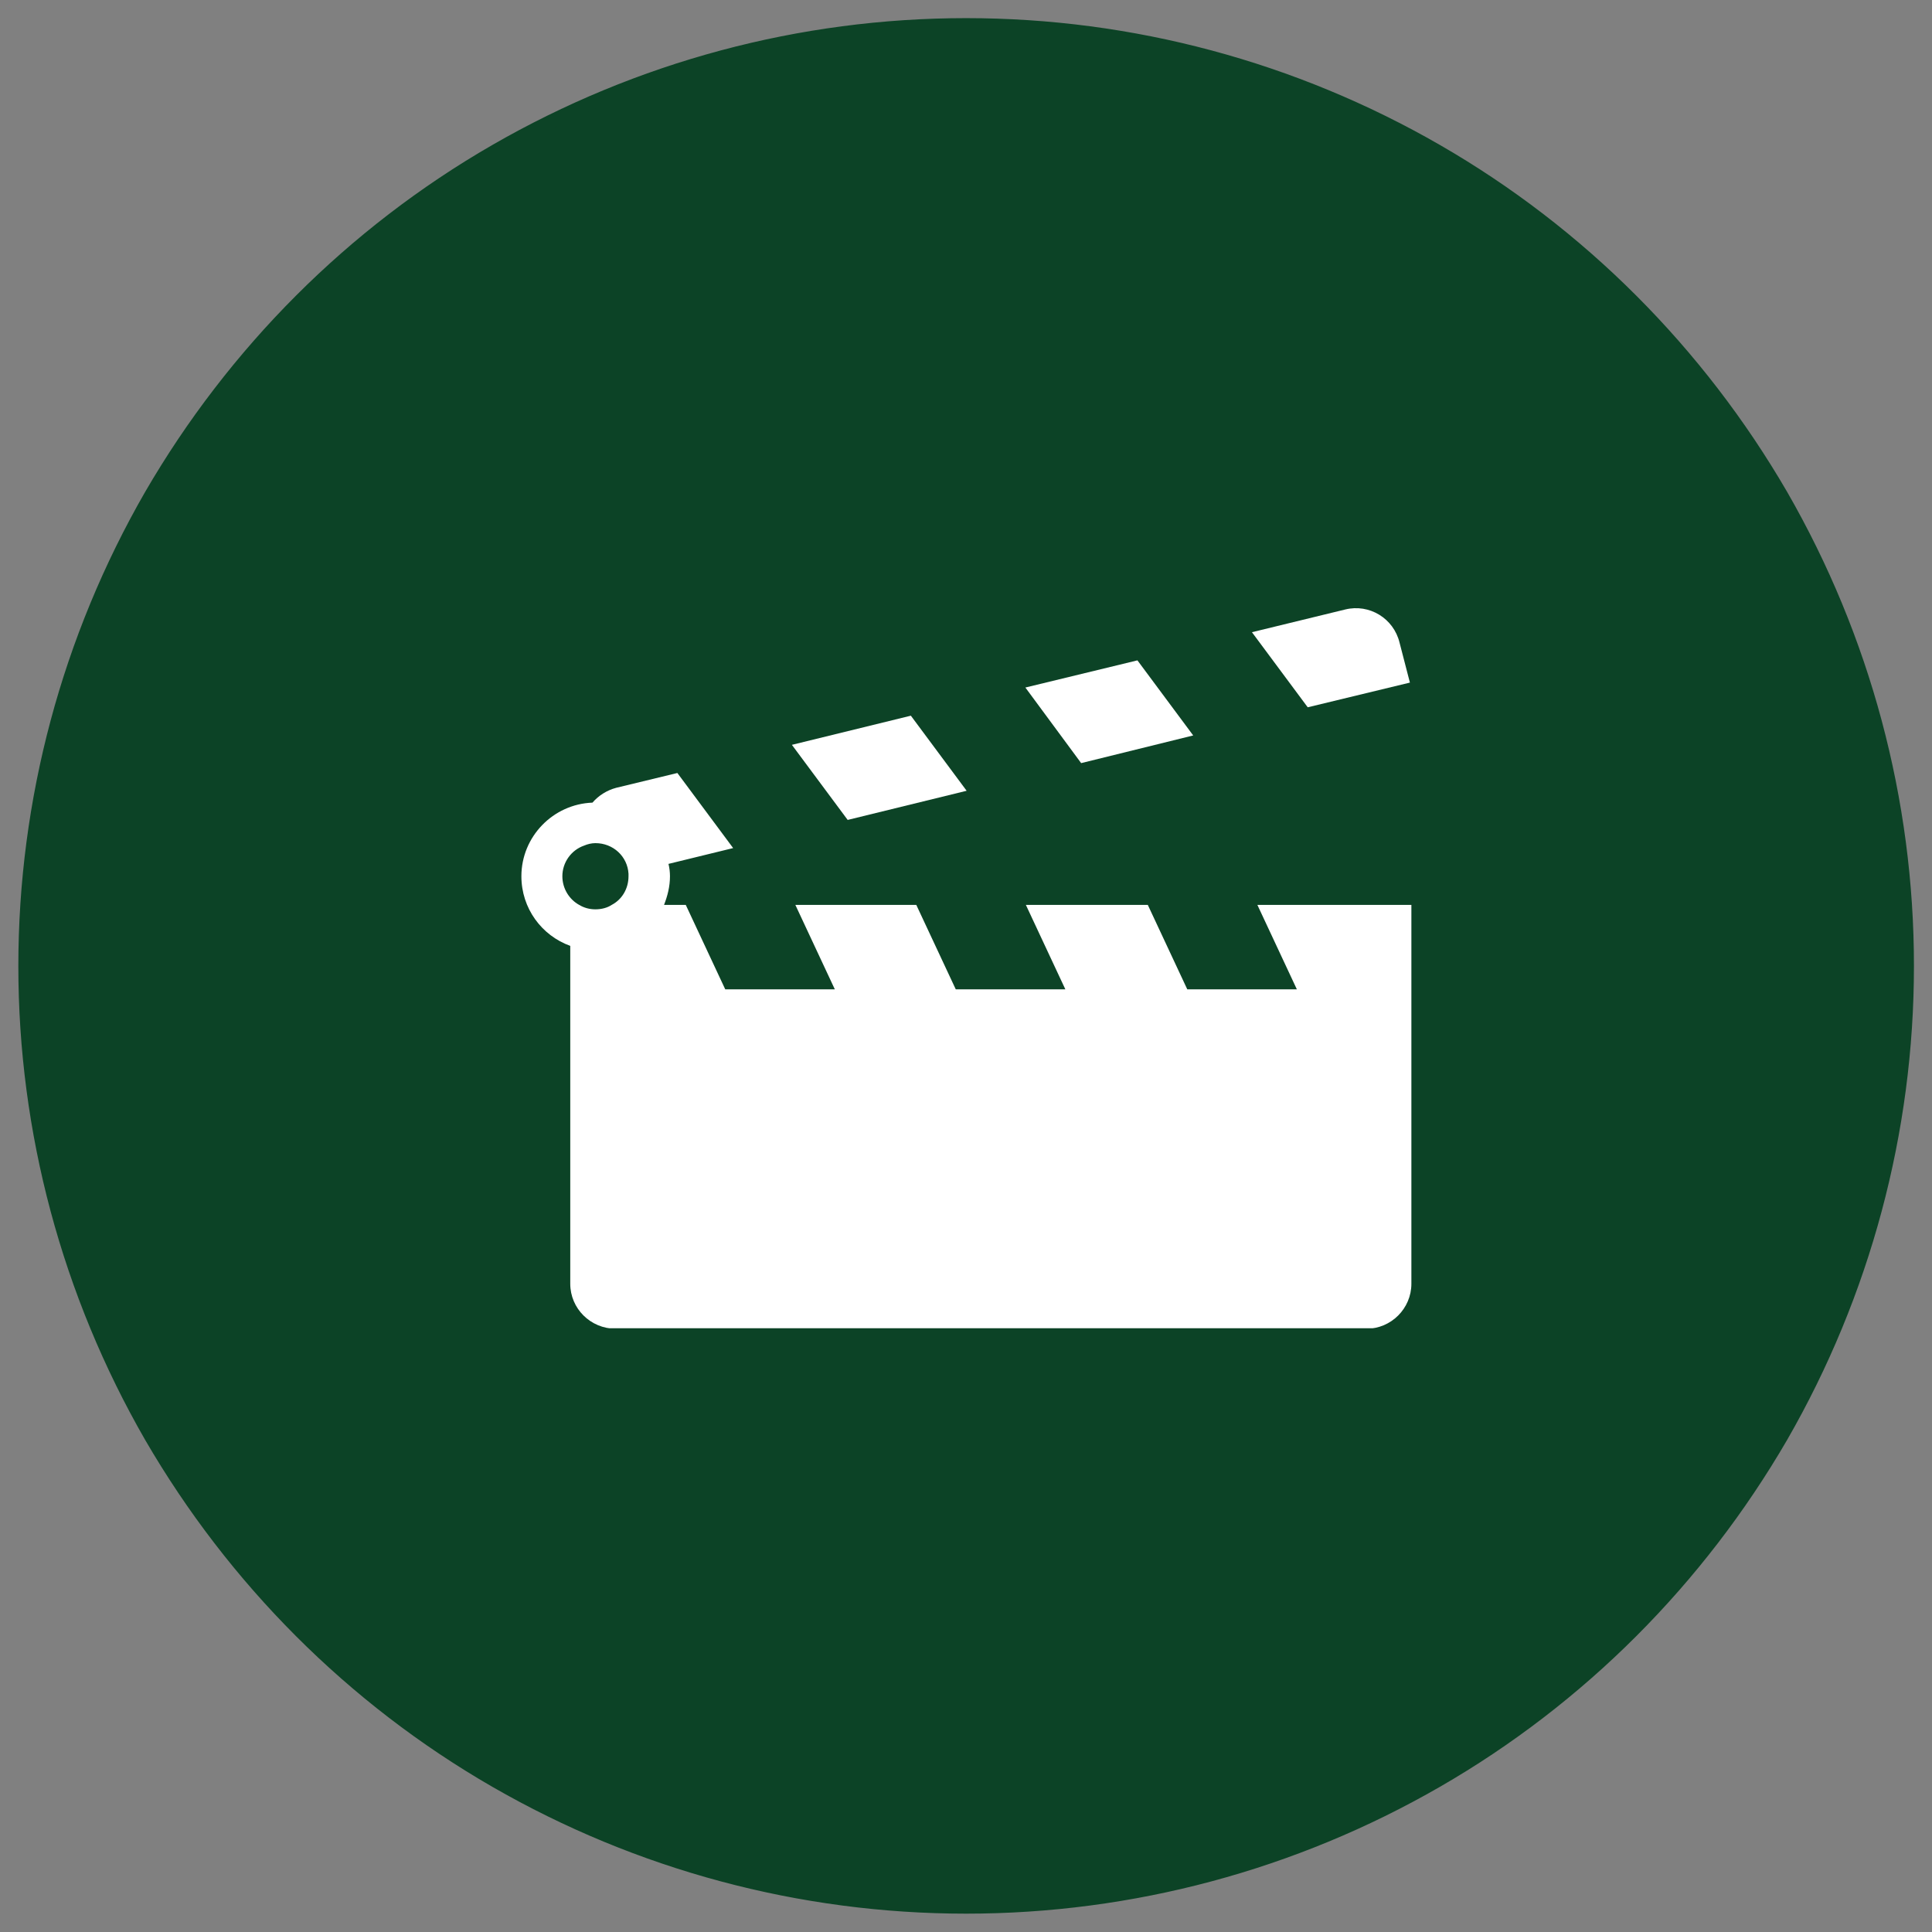 <?xml version="1.0" encoding="UTF-8" standalone="no"?>
<svg
   xmlns:ooo="http://xml.openoffice.org/svg/export"
   xmlns:dc="http://purl.org/dc/elements/1.1/"
   xmlns:cc="http://creativecommons.org/ns#"
   xmlns:rdf="http://www.w3.org/1999/02/22-rdf-syntax-ns#"
   xmlns:svg="http://www.w3.org/2000/svg"
   xmlns="http://www.w3.org/2000/svg"
   xmlns:sodipodi="http://sodipodi.sourceforge.net/DTD/sodipodi-0.dtd"
   xmlns:inkscape="http://www.inkscape.org/namespaces/inkscape"
   version="1.2"
   width="400"
   height="400"
   viewBox="0 0 10583.333 10583.334"
   preserveAspectRatio="xMidYMid"
   xml:space="preserve"
   id="svg414"
   sodipodi:docname="movie.svg"
   style="fill-rule:evenodd;stroke-width:28.222;stroke-linejoin:round"
   inkscape:version="0.92.5 (2060ec1f9f, 2020-04-08)"><rect x="0" y="0" width="10583.333" height="10583.334" fill="#808080" stroke="none"/><sodipodi:namedview
   pagecolor="#ffffff"
   bordercolor="#666666"
   borderopacity="1"
   objecttolerance="10"
   gridtolerance="10"
   guidetolerance="10"
   inkscape:pageopacity="0"
   inkscape:pageshadow="2"
   inkscape:window-width="1762"
   inkscape:window-height="1171"
   id="namedview416"
   showgrid="false"
   units="px"
   inkscape:zoom="2.3786088"
   inkscape:cx="197.09885"
   inkscape:cy="202.41159"
   inkscape:window-x="2078"
   inkscape:window-y="0"
   inkscape:window-maximized="1"
   inkscape:current-layer="svg414" />
 <defs
   class="ClipPathGroup"
   id="defs332">
  <clipPath
   id="presentation_clip_path"
   clipPathUnits="userSpaceOnUse">
   <rect
   x="0"
   y="0"
   width="21000"
   height="29700"
   id="rect326" />
  </clipPath>
  <clipPath
   id="presentation_clip_path_shrink"
   clipPathUnits="userSpaceOnUse">
   <rect
   x="21"
   y="29"
   width="20958"
   height="29641"
   id="rect329" />
  </clipPath>
 </defs>
 <defs
   class="TextShapeIndex"
   id="defs336">
  <g
   ooo:slide="id1"
   ooo:id-list="id3 id4"
   id="g334" />
 </defs>
 <defs
   class="EmbeddedBulletChars"
   id="defs368">
  <g
   id="bullet-char-template-57356"
   transform="matrix(4.8828125e-4,0,0,-4.8828125e-4,0,0)">
   <path
   d="M 580,1141 1163,571 580,0 -4,571 Z"
   id="path338"
   inkscape:connector-curvature="0" />
  </g>
  <g
   id="bullet-char-template-57354"
   transform="matrix(4.8828125e-4,0,0,-4.8828125e-4,0,0)">
   <path
   d="M 8,1128 H 1137 V 0 H 8 Z"
   id="path341"
   inkscape:connector-curvature="0" />
  </g>
  <g
   id="bullet-char-template-10146"
   transform="matrix(4.8828125e-4,0,0,-4.8828125e-4,0,0)">
   <path
   d="M 174,0 602,739 174,1481 1456,739 Z M 1358,739 309,1346 659,739 Z"
   id="path344"
   inkscape:connector-curvature="0" />
  </g>
  <g
   id="bullet-char-template-10132"
   transform="matrix(4.8828125e-4,0,0,-4.8828125e-4,0,0)">
   <path
   d="M 2015,739 1276,0 H 717 l 543,543 H 174 v 393 h 1086 l -543,545 h 557 z"
   id="path347"
   inkscape:connector-curvature="0" />
  </g>
  <g
   id="bullet-char-template-10007"
   transform="matrix(4.8828125e-4,0,0,-4.8828125e-4,0,0)">
   <path
   d="m 0,-2 c -7,16 -16,29 -25,39 l 381,530 c -94,256 -141,385 -141,387 0,25 13,38 40,38 9,0 21,-2 34,-5 21,4 42,12 65,25 l 27,-13 111,-251 280,301 64,-25 24,25 c 21,-10 41,-24 62,-43 C 886,937 835,863 770,784 769,783 710,716 594,584 L 774,223 c 0,-27 -21,-55 -63,-84 l 16,-20 C 717,90 699,76 672,76 641,76 570,178 457,381 L 164,-76 c -22,-34 -53,-51 -92,-51 -42,0 -63,17 -64,51 -7,9 -10,24 -10,44 0,9 1,19 2,30 z"
   id="path350"
   inkscape:connector-curvature="0" />
  </g>
  <g
   id="bullet-char-template-10004"
   transform="matrix(4.8828125e-4,0,0,-4.8828125e-4,0,0)">
   <path
   d="M 285,-33 C 182,-33 111,30 74,156 52,228 41,333 41,471 c 0,78 14,145 41,201 34,71 87,106 158,106 53,0 88,-31 106,-94 l 23,-176 c 8,-64 28,-97 59,-98 l 735,706 c 11,11 33,17 66,17 42,0 63,-15 63,-46 V 965 c 0,-36 -10,-64 -30,-84 L 442,47 C 390,-6 338,-33 285,-33 Z"
   id="path353"
   inkscape:connector-curvature="0" />
  </g>
  <g
   id="bullet-char-template-9679"
   transform="matrix(4.8828125e-4,0,0,-4.8828125e-4,0,0)">
   <path
   d="M 813,0 C 632,0 489,54 383,161 276,268 223,411 223,592 c 0,181 53,324 160,431 106,107 249,161 430,161 179,0 323,-54 432,-161 108,-107 162,-251 162,-431 0,-180 -54,-324 -162,-431 C 1136,54 992,0 813,0 Z"
   id="path356"
   inkscape:connector-curvature="0" />
  </g>
  <g
   id="bullet-char-template-8226"
   transform="matrix(4.8828125e-4,0,0,-4.8828125e-4,0,0)">
   <path
   d="m 346,457 c -73,0 -137,26 -191,78 -54,51 -81,114 -81,188 0,73 27,136 81,188 54,52 118,78 191,78 73,0 134,-26 185,-79 51,-51 77,-114 77,-187 0,-75 -25,-137 -76,-188 -50,-52 -112,-78 -186,-78 z"
   id="path359"
   inkscape:connector-curvature="0" />
  </g>
  <g
   id="bullet-char-template-8211"
   transform="matrix(4.8828125e-4,0,0,-4.8828125e-4,0,0)">
   <path
   d="M -4,459 H 1135 V 606 H -4 Z"
   id="path362"
   inkscape:connector-curvature="0" />
  </g>
  <g
   id="bullet-char-template-61548"
   transform="matrix(4.8828125e-4,0,0,-4.8828125e-4,0,0)">
   <path
   d="m 173,740 c 0,163 58,303 173,419 116,115 255,173 419,173 163,0 302,-58 418,-173 116,-116 174,-256 174,-419 0,-163 -58,-303 -174,-418 C 1067,206 928,148 765,148 601,148 462,206 346,322 231,437 173,577 173,740 Z"
   id="path365"
   inkscape:connector-curvature="0" />
  </g>
 </defs>
 <g
   id="g373"
   transform="translate(0,-19116.665)">
  <g
   id="id2"
   class="Master_Slide">
   <g
   id="bg-id2"
   class="Background" />
   <g
   id="bo-id2"
   class="BackgroundObjects" />
  </g>
 </g>
 <g
   class="SlideGroup"
   id="g412"
   transform="matrix(2.704,0,0,2.706,-6340.154,-3604.897)">
  <g
   id="g410">
   <g
   id="container-id1">
    <g
   id="id1"
   class="Slide"
   clip-path="url(#presentation_clip_path)">
     <g
   class="Page"
   id="g406">
      <g
   class="Group"
   id="g404">
       <g
   class="com.sun.star.drawing.CustomShape"
   id="g382">
        <g
   id="id3">
         <rect
   class="BoundingBox"
   x="2395"
   y="1382"
   width="3815"
   height="3812"
   id="rect375"
   style="fill:none;stroke:none" />
         <path
   d="m 6208,3288 c 0,334 -88,662 -255,952 -168,289 -408,530 -698,697 -290,167 -618,255 -953,255 -335,0 -663,-88 -953,-255 -290,-167 -530,-408 -698,-697 -167,-290 -255,-618 -255,-952 0,-335 88,-663 255,-953 168,-289 408,-530 698,-697 290,-167 618,-255 953,-255 335,0 663,88 953,255 290,167 530,408 698,697 167,290 255,618 255,952 z"
   id="path377"
   inkscape:connector-curvature="0"
   style="fill:#0c4326;stroke:none" />
         <path
   d="m 6208,3288 c 0,334 -88,662 -255,952 -168,289 -408,530 -698,697 -290,167 -618,255 -953,255 -335,0 -663,-88 -953,-255 -290,-167 -530,-408 -698,-697 -167,-290 -255,-618 -255,-952 0,-335 88,-663 255,-953 168,-289 408,-530 698,-697 290,-167 618,-255 953,-255 335,0 663,88 953,255 290,167 530,408 698,697 167,290 255,618 255,952 z"
   id="path379"
   inkscape:connector-curvature="0"
   style="fill:none;stroke:#0c4326" />
        </g>
       </g>
       <g
   class="Graphic"
   id="g402">
        <g
   id="id4">
         <rect
   class="BoundingBox"
   x="3401"
   y="2554"
   width="1804"
   height="1468"
   id="rect384"
   style="fill:none;stroke:none" />
         <defs
   id="defs389">
          <clipPath
   id="clip_path_1"
   clipPathUnits="userSpaceOnUse">
           <path
   d="M 3401,2554 H 5204 V 4021 H 3401 Z"
   id="path386"
   inkscape:connector-curvature="0" />
          </clipPath>
         </defs>
         <g
   clip-path="url(#clip_path_1)"
   id="g399">
          <path
   d="m 5202,3164 h -310 l 80,171 h -222 l -80,-171 h -247 l 80,171 h -222 l -80,-171 h -245 l 80,171 h -222 l -80,-171 h -44 c 7,-18 12,-37 12,-58 0,-8 -1,-17 -3,-25 l 131,-32 -113,-152 -124,30 c -19,5 -36,16 -48,30 -80,3 -144,69 -144,149 0,65 41,120 99,141 v 684 c 0,50 41,91 92,91 h 1521 c 50,0 91,-41 91,-91 v -767 z m -1718,-58 c 0,-28 18,-53 44,-62 7,-3 15,-5 23,-5 36,0 65,27 67,62 0,2 0,3 0,5 0,25 -13,47 -34,58 -9,6 -21,9 -33,9 -12,0 -23,-3 -33,-9 -20,-11 -34,-33 -34,-58 z"
   id="path391"
   inkscape:connector-curvature="0"
   style="fill:#ffffff;stroke:none" />
          <path
   d="m 4303,2933 -113,-152 -241,59 113,152 z"
   id="path393"
   inkscape:connector-curvature="0"
   style="fill:#ffffff;stroke:none" />
          <path
   d="m 4762,2821 -113,-152 -227,55 113,153 z"
   id="path395"
   inkscape:connector-curvature="0"
   style="fill:#ffffff;stroke:none" />
          <path
   d="m 5201,2714 -21,-81 c -12,-49 -61,-79 -110,-67 l -189,46 113,152 z"
   id="path397"
   inkscape:connector-curvature="0"
   style="fill:#ffffff;stroke:none" />
         </g>
        </g>
       </g>
      </g>
     </g>
    </g>
   </g>
  </g>
 </g>
</svg>